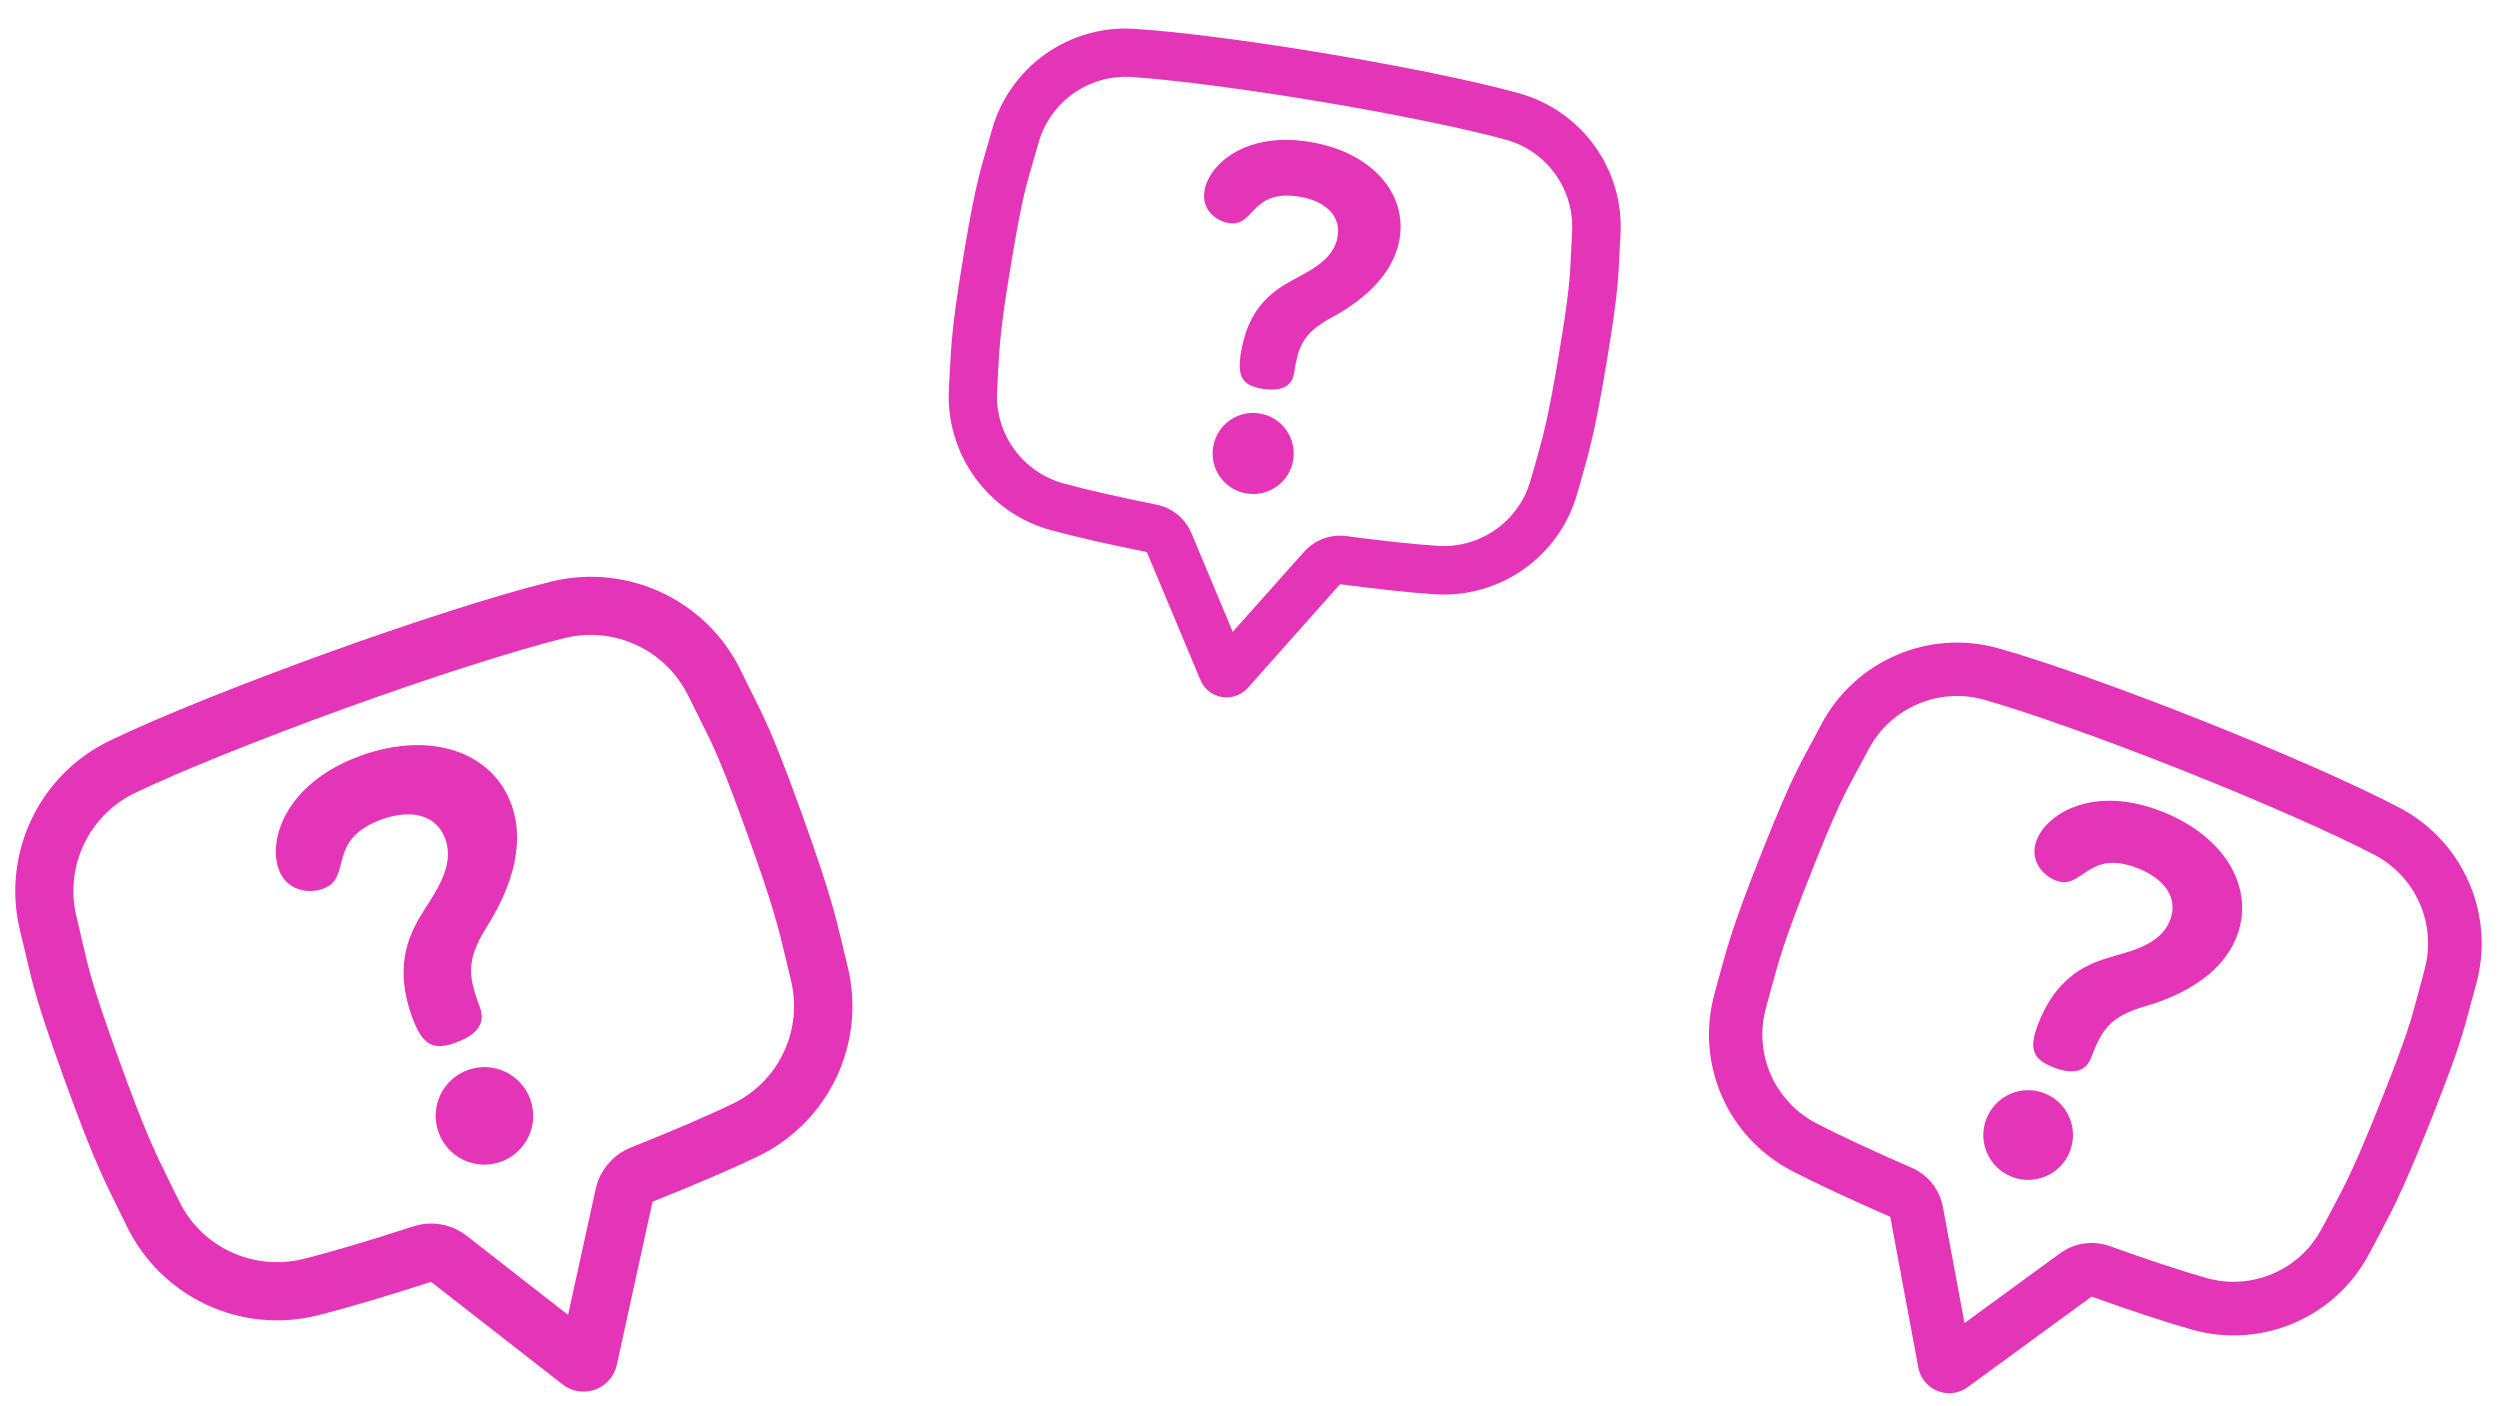 <svg xmlns="http://www.w3.org/2000/svg" xmlns:xlink="http://www.w3.org/1999/xlink" width="1920" zoomAndPan="magnify" viewBox="0 0 1440 810" height="1080" preserveAspectRatio="xMidYMid meet" version="1.2"><defs><clipPath id="2bf1997b86"><path d="M 546 16 L 934 16 L 934 402 L 546 402 Z M 546 16 "/></clipPath><clipPath id="8b69e66bf0"><path d="M 579.594 0 L 950.207 61.926 L 887.91 434.758 L 517.297 372.832 Z M 579.594 0 "/></clipPath><clipPath id="82fe439c4b"><path d="M 579.594 0 L 950.207 61.926 L 887.91 434.758 L 517.297 372.832 Z M 579.594 0 "/></clipPath><clipPath id="409bca56e8"><path d="M 693 80 L 807 80 L 807 285 L 693 285 Z M 693 80 "/></clipPath><clipPath id="9dbab2a014"><path d="M 579.594 0 L 950.207 61.926 L 887.91 434.758 L 517.297 372.832 Z M 579.594 0 "/></clipPath><clipPath id="45e3763ccf"><path d="M 579.594 0 L 950.207 61.926 L 887.91 434.758 L 517.297 372.832 Z M 579.594 0 "/></clipPath><clipPath id="a7e98cdf7b"><path d="M 8 332 L 492 332 L 492 802 L 8 802 Z M 8 332 "/></clipPath><clipPath id="efb08cf317"><path d="M -23.926 452.684 L 400.762 299.41 L 555.055 726.918 L 130.367 880.191 Z M -23.926 452.684 "/></clipPath><clipPath id="b6491c3b63"><path d="M -23.926 452.684 L 400.762 299.41 L 555.055 726.918 L 130.367 880.191 Z M -23.926 452.684 "/></clipPath><clipPath id="0c62440fb8"><path d="M 158 429 L 308 429 L 308 671 L 158 671 Z M 158 429 "/></clipPath><clipPath id="14e5fcc3eb"><path d="M -23.926 452.684 L 400.762 299.41 L 555.055 726.918 L 130.367 880.191 Z M -23.926 452.684 "/></clipPath><clipPath id="5d0fc3b950"><path d="M -23.926 452.684 L 400.762 299.41 L 555.055 726.918 L 130.367 880.191 Z M -23.926 452.684 "/></clipPath><clipPath id="cc98741d8b"><path d="M 984 370 L 1430 370 L 1430 803 L 984 803 Z M 984 370 "/></clipPath><clipPath id="db8d2af059"><path d="M 1075.402 338.328 L 1461.566 491.684 L 1307.383 879.938 L 921.219 726.586 Z M 1075.402 338.328 "/></clipPath><clipPath id="43470e46c2"><path d="M 1075.402 338.328 L 1461.566 491.684 L 1307.383 879.938 L 921.219 726.586 Z M 1075.402 338.328 "/></clipPath><clipPath id="ef085ec111"><path d="M 1142 461 L 1292 461 L 1292 680 L 1142 680 Z M 1142 461 "/></clipPath><clipPath id="dc58cca695"><path d="M 1075.402 338.328 L 1461.566 491.684 L 1307.383 879.938 L 921.219 726.586 Z M 1075.402 338.328 "/></clipPath><clipPath id="2bfff766f3"><path d="M 1075.402 338.328 L 1461.566 491.684 L 1307.383 879.938 L 921.219 726.586 Z M 1075.402 338.328 "/></clipPath></defs><g id="80e2c1fcad"><g clip-rule="nonzero" clip-path="url(#2bf1997b86)"><g clip-rule="nonzero" clip-path="url(#8b69e66bf0)"><g clip-rule="nonzero" clip-path="url(#82fe439c4b)"><path style=" stroke:none;fill-rule:nonzero;fill:#e434b8;fill-opacity:1;" d="M 760.133 58.457 C 803.016 65.621 844.059 74.039 867.293 80.449 C 891.039 86.945 907.012 109.238 905.496 133.891 L 905.473 134.48 C 905.215 139.121 905 143.098 904.875 146.496 C 904.293 159.781 903.879 168.484 897.98 203.777 C 891.734 241.164 888.875 251.168 884.562 266.281 C 883.695 269.258 882.812 272.309 881.859 275.793 L 881.691 276.359 C 875.125 300.09 852.844 315.992 828.277 314.414 C 815.258 313.578 796.996 311.641 775.543 308.801 C 766.383 307.566 757.184 311.012 751.047 317.938 L 710.055 363.945 L 686.309 307.195 C 682.754 298.648 675.102 292.391 666.027 290.652 C 644.02 286.23 625.543 282.027 612.535 278.441 C 588.805 271.875 572.816 249.652 574.336 225.004 L 574.359 224.414 C 574.59 220.809 574.746 217.637 574.895 214.539 C 575.73 198.848 576.277 188.457 582.527 151.066 C 588.422 115.773 590.875 107.34 594.641 94.586 C 595.641 91.262 596.715 87.5 597.996 82.957 L 598.152 82.461 C 604.719 58.73 627 42.828 651.652 44.344 C 675.699 45.91 717.246 51.289 760.133 58.457 M 764.723 30.977 C 723.934 24.16 680.168 18.258 653.312 16.598 C 615.574 14.23 581.379 38.699 571.285 75.074 L 571.117 75.641 C 565.215 97.18 562.828 100.348 555.105 146.559 C 547.383 192.773 547.957 200.449 546.613 222.75 L 546.586 223.34 C 544.293 261.094 568.688 295.277 605.148 305.309 C 619.43 309.254 639.066 313.652 660.566 317.988 L 691.445 391.688 C 694.887 399.992 704.492 403.902 712.801 400.457 C 715.043 399.496 717.055 398.121 718.707 396.242 L 771.879 336.512 C 792.973 339.293 812.172 341.387 826.59 342.309 C 864.328 344.672 898.586 320.289 908.617 283.832 L 908.785 283.266 C 914.762 261.738 917.742 254.578 925.453 208.441 C 933.16 162.301 931.945 158.453 933.352 136.238 L 933.375 135.648 C 935.742 97.91 911.273 63.715 874.816 53.684 C 848.816 46.438 805.512 37.789 764.723 30.977 Z M 764.723 30.977 "/></g></g></g><g clip-rule="nonzero" clip-path="url(#409bca56e8)"><g clip-rule="nonzero" clip-path="url(#9dbab2a014)"><g clip-rule="nonzero" clip-path="url(#45e3763ccf)"><path style=" stroke:none;fill-rule:nonzero;fill:#e434b8;fill-opacity:1;" d="M 717.945 284.234 C 705.219 282.109 696.605 270.039 698.805 257.324 C 700.93 244.594 713 235.98 725.715 238.18 C 738.445 240.305 746.984 252.363 744.859 265.094 C 742.73 277.82 730.676 286.363 717.945 284.234 Z M 766.66 183.098 C 749.41 192.48 747.73 200.75 745.312 215.211 C 744.43 220.492 740.656 226.18 726.988 223.895 C 715.633 222 712.43 217.152 714.832 202.762 C 718.82 178.895 731.289 169.234 740.477 163.633 C 750.965 157.355 767.953 151.348 770.453 136.379 C 772.594 123.578 762.469 115.641 748.586 113.32 C 720.234 108.586 722.805 131.02 707.766 128.504 C 700.242 127.25 691.965 120.734 693.777 109.887 C 696.277 94.918 717.211 75.52 754.672 81.777 C 790.254 87.723 810.531 111.406 806.168 137.512 C 801.809 163.621 775.16 178.496 766.66 183.098 Z M 766.66 183.098 "/></g></g></g><g clip-rule="nonzero" clip-path="url(#a7e98cdf7b)"><g clip-rule="nonzero" clip-path="url(#efb08cf317)"><g clip-rule="nonzero" clip-path="url(#b6491c3b63)"><path style=" stroke:none;fill-rule:nonzero;fill:#e434b8;fill-opacity:1;" d="M 199.766 407.629 C 248.941 389.883 296.922 374.531 325.055 367.566 C 353.773 360.387 383.648 374.352 396.578 401.082 L 396.902 401.715 C 399.367 406.73 401.48 411.031 403.355 414.664 C 410.566 428.934 415.258 438.301 429.867 478.77 C 445.34 521.645 448.234 533.816 452.617 552.195 C 453.461 555.828 454.332 559.547 455.383 563.758 L 455.539 564.453 C 462.633 593.199 448.645 622.992 421.961 635.809 C 407.824 642.598 387.539 651.324 363.375 660.984 C 353.047 665.086 345.43 674.113 343.078 684.992 L 327.207 757.363 L 268.887 711.863 C 260.129 704.996 248.422 702.941 237.883 706.465 C 212.207 714.793 190.363 721.27 174.617 725.172 C 145.871 732.266 116.023 718.387 103.094 691.652 L 102.773 691.02 C 100.891 687.105 99.191 683.691 97.52 680.355 C 89.152 663.41 83.605 652.199 68.133 609.324 C 53.527 568.855 51.125 558.566 47.562 542.98 C 46.652 538.902 45.566 534.328 44.23 528.812 L 44.102 528.203 C 37.008 499.457 51 469.66 77.734 456.734 C 103.863 444.211 150.586 425.379 199.766 407.629 M 188.391 376.117 C 141.621 392.996 92.266 412.59 63.133 426.668 C 22.176 446.414 0.742 492.207 11.59 536.281 L 11.746 536.977 C 18.242 563.031 17.605 567.758 36.73 620.75 C 55.855 673.742 60.984 681.453 72.707 705.621 L 73.027 706.254 C 92.859 747.18 138.566 768.645 182.695 757.688 C 199.992 753.41 223.164 746.453 248.262 738.336 L 324.035 797.406 C 332.539 804.086 344.91 802.527 351.59 794.023 C 353.375 791.691 354.676 789.066 355.301 786.121 L 375.855 692.191 C 399.605 682.68 420.969 673.566 436.621 666.039 C 477.578 646.293 499.125 600.555 488.168 556.426 L 488.012 555.73 C 481.598 529.648 480.504 520.387 461.406 467.48 C 442.312 414.57 438.773 411.254 427.164 387.141 L 426.84 386.504 C 407.094 345.551 361.301 324.113 317.172 335.074 C 285.652 342.793 235.164 359.234 188.391 376.117 Z M 188.391 376.117 "/></g></g></g><g clip-rule="nonzero" clip-path="url(#0c62440fb8)"><g clip-rule="nonzero" clip-path="url(#14e5fcc3eb)"><g clip-rule="nonzero" clip-path="url(#5d0fc3b950)"><path style=" stroke:none;fill-rule:nonzero;fill:#e434b8;fill-opacity:1;" d="M 288.527 669.156 C 273.934 674.426 257.793 666.844 252.609 652.219 C 247.344 637.625 254.922 621.484 269.547 616.301 C 284.141 611.035 300.199 618.641 305.465 633.238 C 310.734 647.832 303.125 663.891 288.527 669.156 Z M 280.023 534.441 C 267.465 554.441 270.574 564.098 276.562 580.684 C 278.746 586.738 278.141 594.922 262.465 600.578 C 249.445 605.277 243.23 602.086 237.277 585.582 C 227.398 558.215 234.777 540.742 241.109 529.461 C 248.41 516.703 262.676 500.398 256.48 483.234 C 251.184 468.555 235.898 466.199 219.977 471.945 C 187.469 483.676 203.379 505.68 186.129 511.906 C 177.504 515.02 164.988 513.066 160.5 500.629 C 154.305 483.461 164.824 450.797 207.781 435.293 C 248.582 420.566 283.785 433.449 294.59 463.387 C 305.395 493.324 286.227 524.613 280.023 534.441 Z M 280.023 534.441 "/></g></g></g><g clip-rule="nonzero" clip-path="url(#cc98741d8b)"><g clip-rule="nonzero" clip-path="url(#db8d2af059)"><g clip-rule="nonzero" clip-path="url(#43470e46c2)"><path style=" stroke:none;fill-rule:nonzero;fill:#e434b8;fill-opacity:1;" d="M 1256.891 443.602 C 1301.566 461.344 1343.961 480.008 1367.578 492.355 C 1391.727 504.91 1403.793 532.73 1396.406 559.016 L 1396.242 559.648 C 1394.887 564.605 1393.723 568.852 1392.797 572.496 C 1389.07 586.719 1386.594 596.027 1371.992 632.793 C 1356.523 671.746 1351.102 681.891 1342.918 697.219 C 1341.285 700.234 1339.621 703.324 1337.777 706.867 L 1337.465 707.441 C 1324.836 731.559 1297.047 743.547 1270.863 736.117 C 1256.988 732.176 1237.703 725.828 1215.18 717.754 C 1205.566 714.285 1194.824 715.863 1186.574 721.922 L 1131.547 762.086 L 1119.113 695.219 C 1117.266 685.152 1110.457 676.602 1101.051 672.605 C 1078.297 662.695 1059.309 653.848 1046.086 646.941 C 1021.969 634.309 1009.875 606.566 1017.262 580.281 L 1017.426 579.648 C 1018.512 575.805 1019.422 572.418 1020.305 569.102 C 1024.867 552.336 1027.883 541.234 1043.352 502.281 C 1057.949 465.516 1062.566 456.969 1069.609 444.066 C 1071.469 440.703 1073.504 436.891 1075.949 432.277 L 1076.234 431.781 C 1088.863 407.664 1116.652 395.672 1142.938 403.059 C 1168.562 410.355 1212.211 425.859 1256.891 443.602 M 1268.258 414.969 C 1225.766 398.094 1179.844 381.516 1151.207 373.457 C 1110.969 362.102 1068.309 380.574 1048.922 417.531 L 1048.605 418.105 C 1037.203 440.008 1033.883 442.875 1014.766 491.02 C 995.648 539.16 994.477 547.594 987.824 571.383 L 987.66 572.012 C 976.379 612.281 994.773 654.91 1031.84 674.254 C 1046.355 681.848 1066.551 691.176 1088.777 700.879 L 1104.965 787.727 C 1106.75 797.508 1116.223 803.973 1126 802.188 C 1128.648 801.668 1131.145 800.652 1133.371 799.008 L 1204.758 746.848 C 1226.906 754.773 1247.172 761.512 1262.539 765.867 C 1302.773 777.223 1345.48 758.859 1364.824 721.793 L 1365.137 721.223 C 1376.613 699.348 1381.504 692.309 1400.594 644.238 C 1419.684 596.172 1419.266 591.73 1425.965 568.051 L 1426.129 567.418 C 1437.484 527.18 1419.012 484.52 1381.949 465.18 C 1355.539 451.289 1310.754 431.844 1268.258 414.969 Z M 1268.258 414.969 "/></g></g></g><g clip-rule="nonzero" clip-path="url(#ef085ec111)"><g clip-rule="nonzero" clip-path="url(#dc58cca695)"><g clip-rule="nonzero" clip-path="url(#2bfff766f3)"><path style=" stroke:none;fill-rule:nonzero;fill:#e434b8;fill-opacity:1;" d="M 1158.66 677.777 C 1145.398 672.512 1138.902 657.457 1144.246 644.227 C 1149.512 630.969 1164.562 624.473 1177.793 629.812 C 1191.055 635.078 1197.473 650.102 1192.207 663.363 C 1186.941 676.621 1171.922 683.043 1158.66 677.777 Z M 1234.891 579.828 C 1214.055 585.949 1210.312 594.492 1204.328 609.562 C 1202.145 615.062 1196.738 620.328 1182.5 614.672 C 1170.668 609.977 1168.336 603.992 1174.289 588.996 C 1184.164 564.133 1199.891 556.598 1211.129 552.688 C 1223.926 548.352 1243.688 545.816 1249.879 530.223 C 1255.176 516.887 1246.086 505.949 1231.621 500.203 C 1202.086 488.477 1199.633 513.32 1183.961 507.098 C 1176.125 503.984 1168.699 495.016 1173.188 483.715 C 1179.379 468.121 1206.527 452.035 1245.555 467.535 C 1282.621 482.254 1299.016 512.578 1288.215 539.773 C 1277.414 566.973 1245.148 576.84 1234.891 579.828 Z M 1234.891 579.828 "/></g></g></g></g></svg>